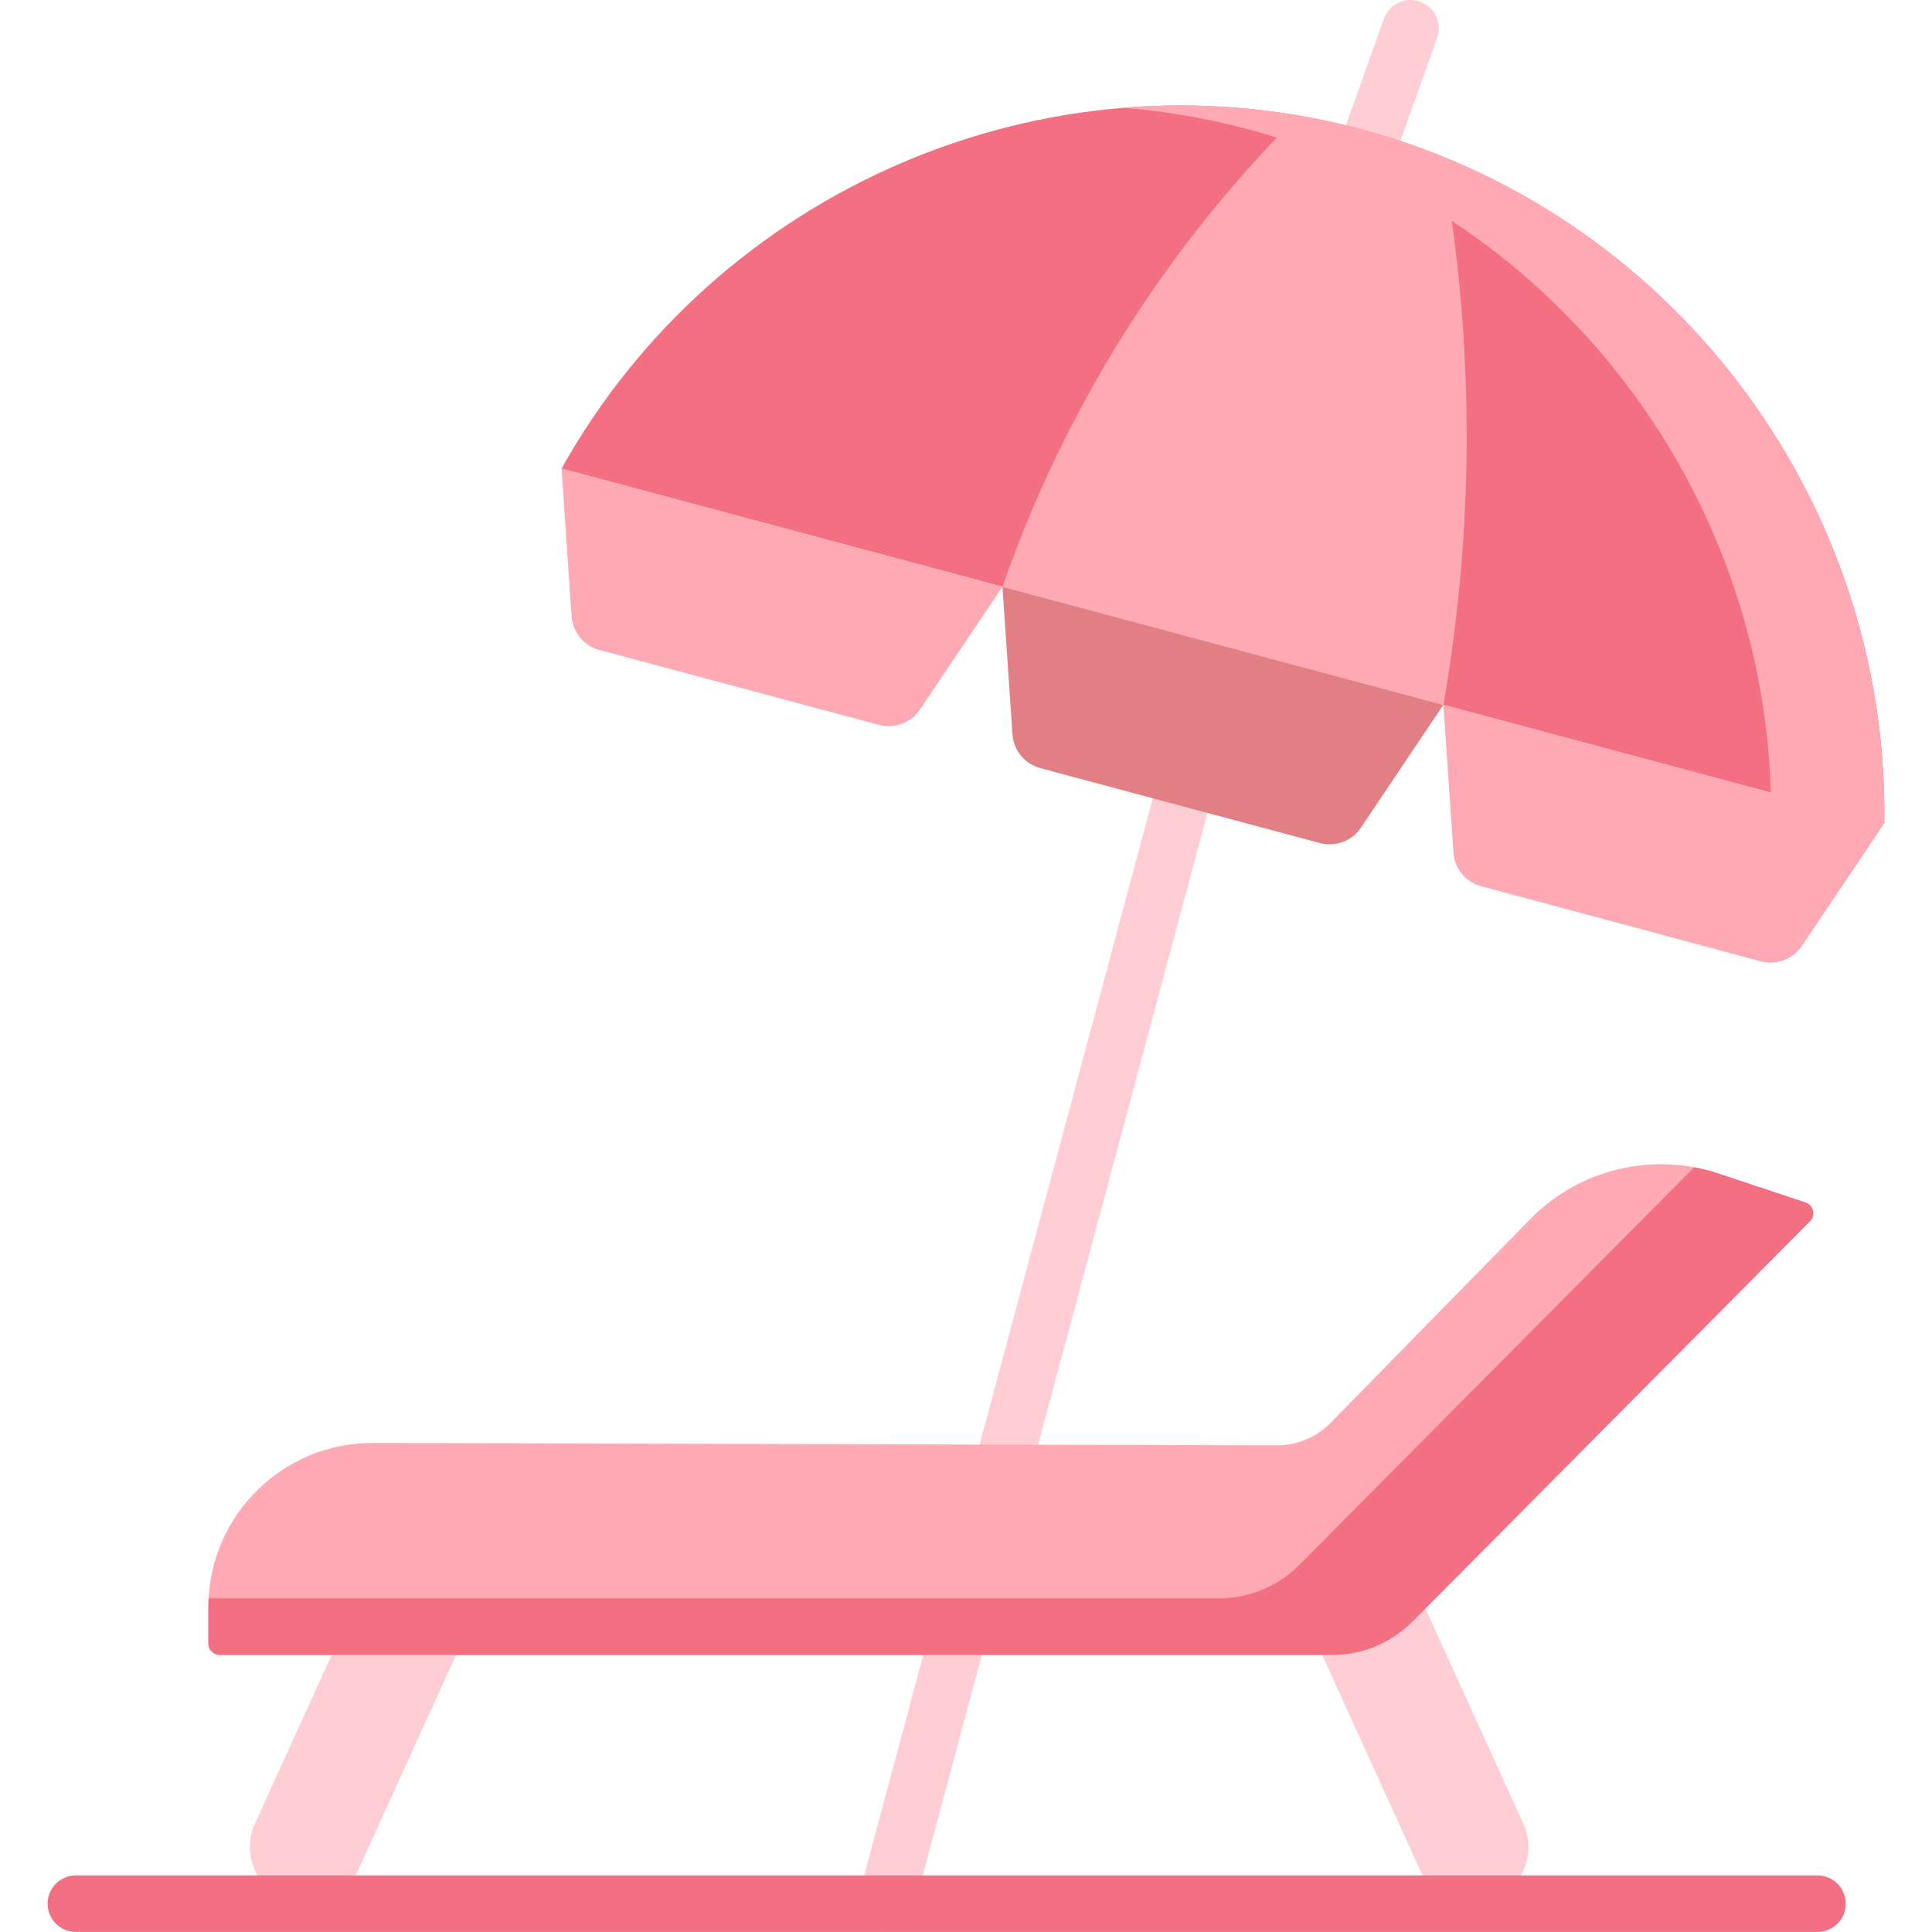 <svg width="39" height="39" viewBox="0 0 39 39" fill="none" xmlns="http://www.w3.org/2000/svg">
<path d="M27.722 3.248C27.658 3.248 27.593 3.238 27.53 3.215C27.233 3.109 27.078 2.782 27.184 2.485L27.935 0.379C28.041 0.082 28.368 -0.073 28.665 0.033C28.962 0.139 29.117 0.466 29.011 0.763L28.26 2.869C28.177 3.103 27.956 3.248 27.722 3.248Z" fill="#FFCDD4"/>
<path d="M17.883 39C17.834 39 17.784 38.994 17.735 38.98C17.43 38.899 17.249 38.586 17.331 38.281L23.27 16.114C23.352 15.81 23.666 15.629 23.97 15.71C24.275 15.792 24.455 16.105 24.374 16.41L18.434 38.577C18.366 38.832 18.135 39 17.883 39Z" fill="#FFCDD4"/>
<path d="M38.037 16.614C38.127 10.027 33.673 4.199 27.336 2.572C21.104 0.972 14.497 3.806 11.335 9.459L38.037 16.614Z" fill="#F27082"/>
<path d="M27.336 2.572C25.79 2.175 24.221 2.051 22.686 2.176C23.475 2.24 24.266 2.371 25.051 2.572C31.19 4.149 35.562 9.668 35.747 16.001L38.037 16.614C38.127 10.027 33.673 4.2 27.336 2.572Z" fill="#FFA9B5"/>
<path d="M29.339 17.207L29.137 14.229L38.037 16.614L36.373 19.092C36.191 19.362 35.858 19.487 35.544 19.403L29.902 17.891C29.587 17.807 29.361 17.532 29.339 17.207Z" fill="#FFA9B5"/>
<path d="M33.951 18.632C33.873 18.748 33.767 18.837 33.647 18.895L35.543 19.403C35.858 19.487 36.191 19.362 36.373 19.092L38.037 16.614L35.747 16L33.951 18.632Z" fill="#FFA9B5"/>
<path d="M20.438 14.822L20.236 11.844L29.136 14.229L27.472 16.707C27.291 16.977 26.957 17.102 26.643 17.018L21.001 15.506C20.686 15.422 20.46 15.147 20.438 14.822Z" fill="#E17F85"/>
<path d="M11.538 12.437L11.335 9.459L20.236 11.844L18.572 14.322C18.39 14.592 18.057 14.717 17.742 14.633L12.101 13.121C11.786 13.037 11.56 12.762 11.538 12.437Z" fill="#FFA9B5"/>
<path d="M29.587 7.685C29.528 5.998 29.338 4.476 29.097 3.15C28.529 2.921 27.941 2.727 27.336 2.572C26.961 2.476 26.585 2.396 26.208 2.332C25.229 3.31 24.121 4.576 23.061 6.164C21.657 8.269 20.786 10.265 20.236 11.844L23.808 12.801L29.137 14.229C29.45 12.429 29.677 10.213 29.587 7.685Z" fill="#FFA9B5"/>
<path d="M26.209 2.332C26.066 2.474 25.92 2.624 25.772 2.779C27.041 3.178 28.228 3.747 29.307 4.459C29.244 4.004 29.173 3.568 29.097 3.15C28.653 2.971 28.2 2.816 27.739 2.683C27.237 2.537 26.722 2.42 26.209 2.332Z" fill="#FFA9B5"/>
<path d="M6.186 38.429C6.027 38.429 5.867 38.395 5.713 38.326C5.139 38.064 4.885 37.387 5.146 36.812L7.432 31.791C7.693 31.217 8.37 30.963 8.945 31.224C9.519 31.486 9.773 32.163 9.511 32.738L7.226 37.759C7.035 38.18 6.62 38.429 6.186 38.429Z" fill="#FFCDD4"/>
<path d="M29.71 38.429C29.869 38.429 30.03 38.395 30.183 38.326C30.757 38.064 31.011 37.387 30.75 36.812L28.465 31.791C28.203 31.217 27.526 30.963 26.951 31.224C26.377 31.486 26.123 32.163 26.385 32.738L28.67 37.759C28.861 38.18 29.276 38.429 29.71 38.429Z" fill="#FFCDD4"/>
<path d="M4.434 33.407H26.891C27.5 33.407 28.084 33.164 28.513 32.732L36.537 24.652C36.657 24.532 36.608 24.328 36.447 24.274L34.699 23.691C33.357 23.244 31.878 23.601 30.888 24.611L26.862 28.72C26.574 29.013 26.18 29.178 25.77 29.177L7.534 29.127C5.697 29.121 4.206 30.608 4.206 32.444V33.178C4.206 33.305 4.308 33.407 4.434 33.407Z" fill="#FFA9B5"/>
<path d="M36.447 24.274L34.699 23.692C34.534 23.637 34.367 23.594 34.199 23.563L26.228 31.59C25.799 32.022 25.215 32.265 24.606 32.265H4.211C4.207 32.324 4.206 32.384 4.206 32.445V33.179C4.206 33.305 4.308 33.407 4.434 33.407H26.891C27.5 33.407 28.084 33.164 28.513 32.732L36.537 24.652C36.657 24.532 36.608 24.328 36.447 24.274Z" fill="#F27082"/>
<path d="M36.688 38.999H1.533C1.217 38.999 0.961 38.744 0.961 38.428C0.961 38.113 1.217 37.857 1.533 37.857H36.688C37.003 37.857 37.259 38.113 37.259 38.428C37.259 38.744 37.003 38.999 36.688 38.999Z" fill="#F27082"/>
</svg>
